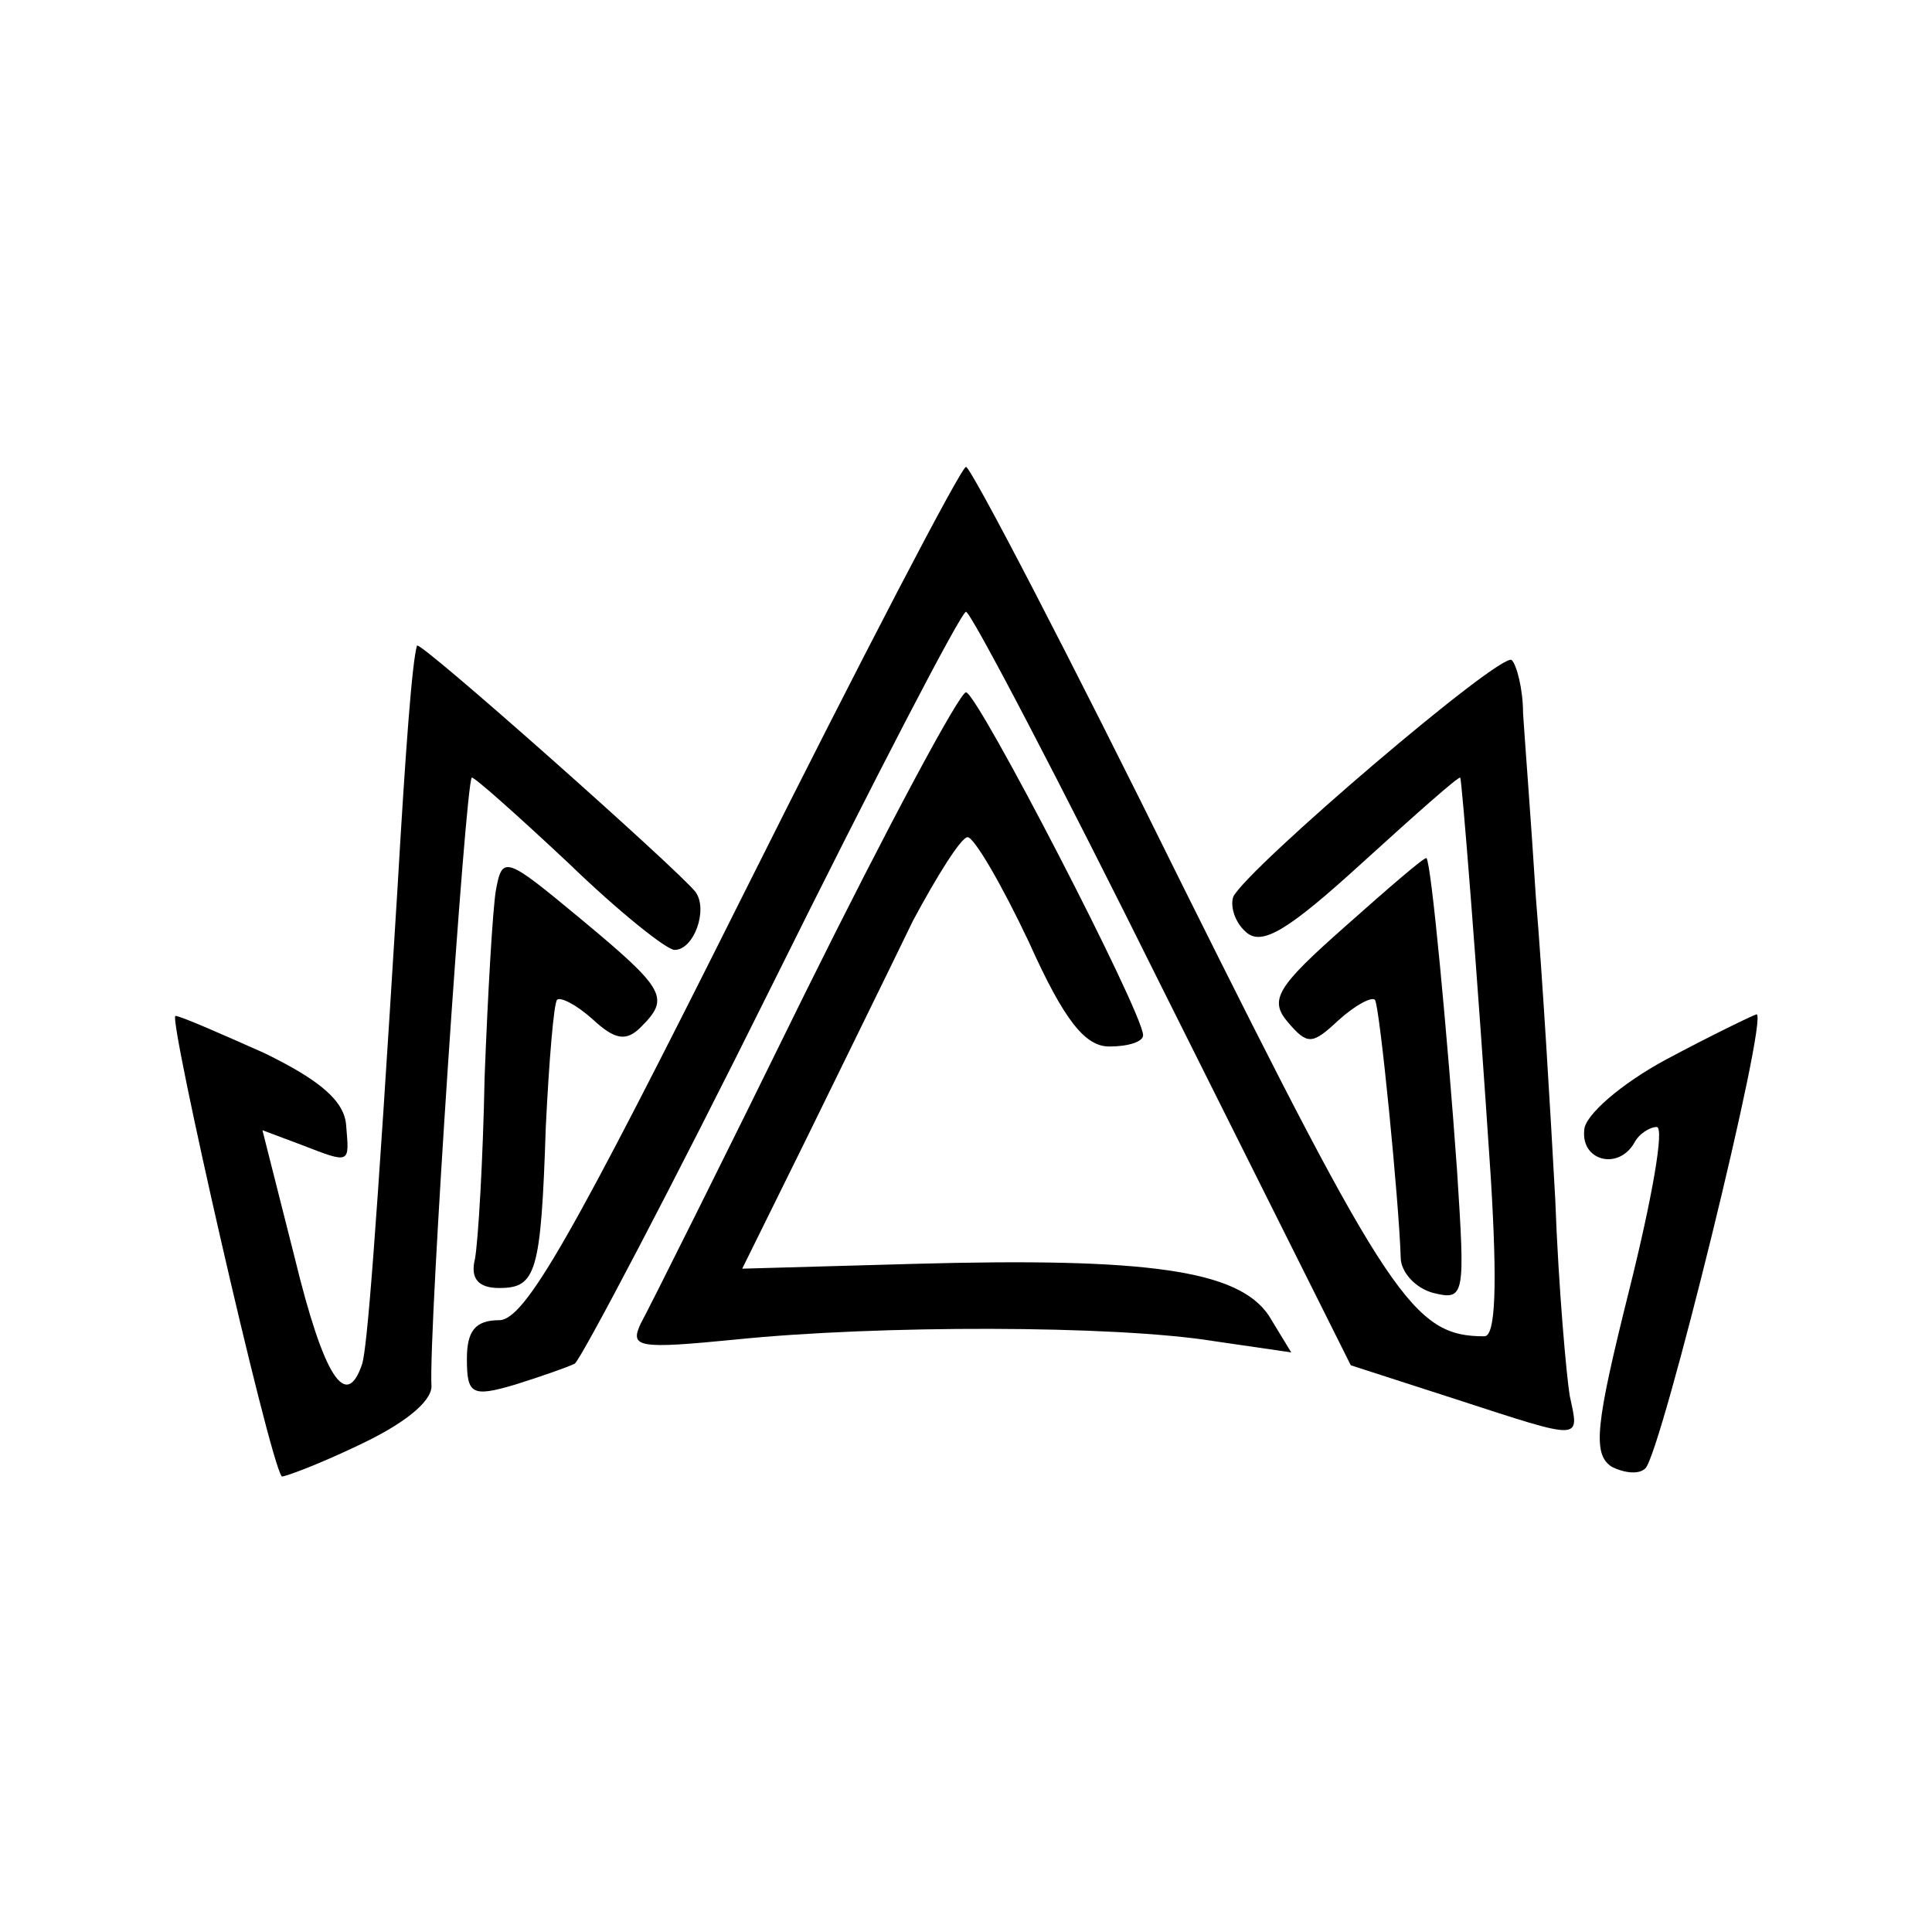 <?xml version="1.0" standalone="no"?>
<!DOCTYPE svg PUBLIC "-//W3C//DTD SVG 20010904//EN"
 "http://www.w3.org/TR/2001/REC-SVG-20010904/DTD/svg10.dtd">
<svg version="1.0" xmlns="http://www.w3.org/2000/svg"
 width="120pt" height="120pt" viewBox="0 0 120 120"
 preserveAspectRatio="xMidYMid meet">
<g transform="translate(0,120) scale(0.1,-0.1)"
fill="#000000" stroke="none">
<path d="M462 645 c-107 -214 -136 -265 -152 -265 -15 0 -20 -7 -20 -24 0 -22
3 -24 30 -16 16 5 33 11 37 13 4 3 60 109 123 236 63 127 117 231 120 231 3 0
58 -105 122 -234 l117 -234 65 -21 c80 -26 77 -26 71 2 -2 12 -7 67 -9 122 -3
55 -8 139 -12 187 -3 48 -7 99 -8 115 0 15 -4 30 -7 33 -6 6 -164 -129 -173
-147 -2 -6 1 -16 8 -22 10 -9 27 2 72 43 33 30 60 54 61 53 1 -2 10 -113 19
-249 4 -66 3 -98 -4 -98 -44 0 -59 22 -187 279 -71 144 -132 261 -135 261 -3
0 -65 -119 -138 -265z"/>
<path d="M259 799 c-3 -10 -7 -63 -12 -149 -14 -228 -19 -286 -22 -297 -10
-30 -24 -8 -42 66 l-20 79 24 -9 c31 -12 30 -12 28 12 -1 15 -16 28 -51 45
-27 12 -52 23 -55 23 -5 1 58 -276 66 -286 0 -1 22 7 47 19 28 13 46 27 46 37
-2 33 21 373 25 378 1 1 28 -23 60 -53 31 -30 61 -54 66 -54 12 0 21 25 13 36
-11 14 -172 157 -173 153z"/>
<path d="M500 583 c-51 -104 -97 -196 -102 -205 -7 -15 -2 -16 59 -10 88 9
235 9 297 -1 l48 -7 -14 23 c-19 28 -75 36 -220 32 l-107 -3 40 81 c22 45 52
106 66 135 15 28 30 52 34 52 4 0 21 -29 38 -65 22 -49 35 -65 50 -65 12 0 21
3 21 7 0 14 -103 213 -110 213 -4 0 -49 -84 -100 -187z"/>
<path d="M308 647 c-2 -12 -5 -64 -7 -116 -1 -52 -4 -102 -6 -113 -3 -12 2
-18 15 -18 23 0 26 9 29 100 2 41 5 77 7 79 2 2 12 -3 22 -12 14 -13 21 -14
30 -5 18 18 16 23 -37 67 -47 39 -49 40 -53 18z"/>
<path d="M836 625 c-43 -38 -48 -46 -36 -60 12 -14 15 -14 31 1 11 10 21 15
23 13 3 -4 15 -126 16 -160 0 -9 9 -19 20 -22 20 -5 20 -2 15 76 -6 84 -16
191 -19 194 -1 1 -23 -18 -50 -42z"/>
<path d="M1035 542 c-28 -15 -51 -35 -51 -44 -2 -19 21 -25 31 -8 3 6 10 10
14 10 5 0 -3 -45 -17 -101 -21 -84 -23 -102 -11 -110 8 -4 17 -5 21 -1 10 10
77 282 69 282 -3 -1 -28 -13 -56 -28z"/>
</g>
</svg>
